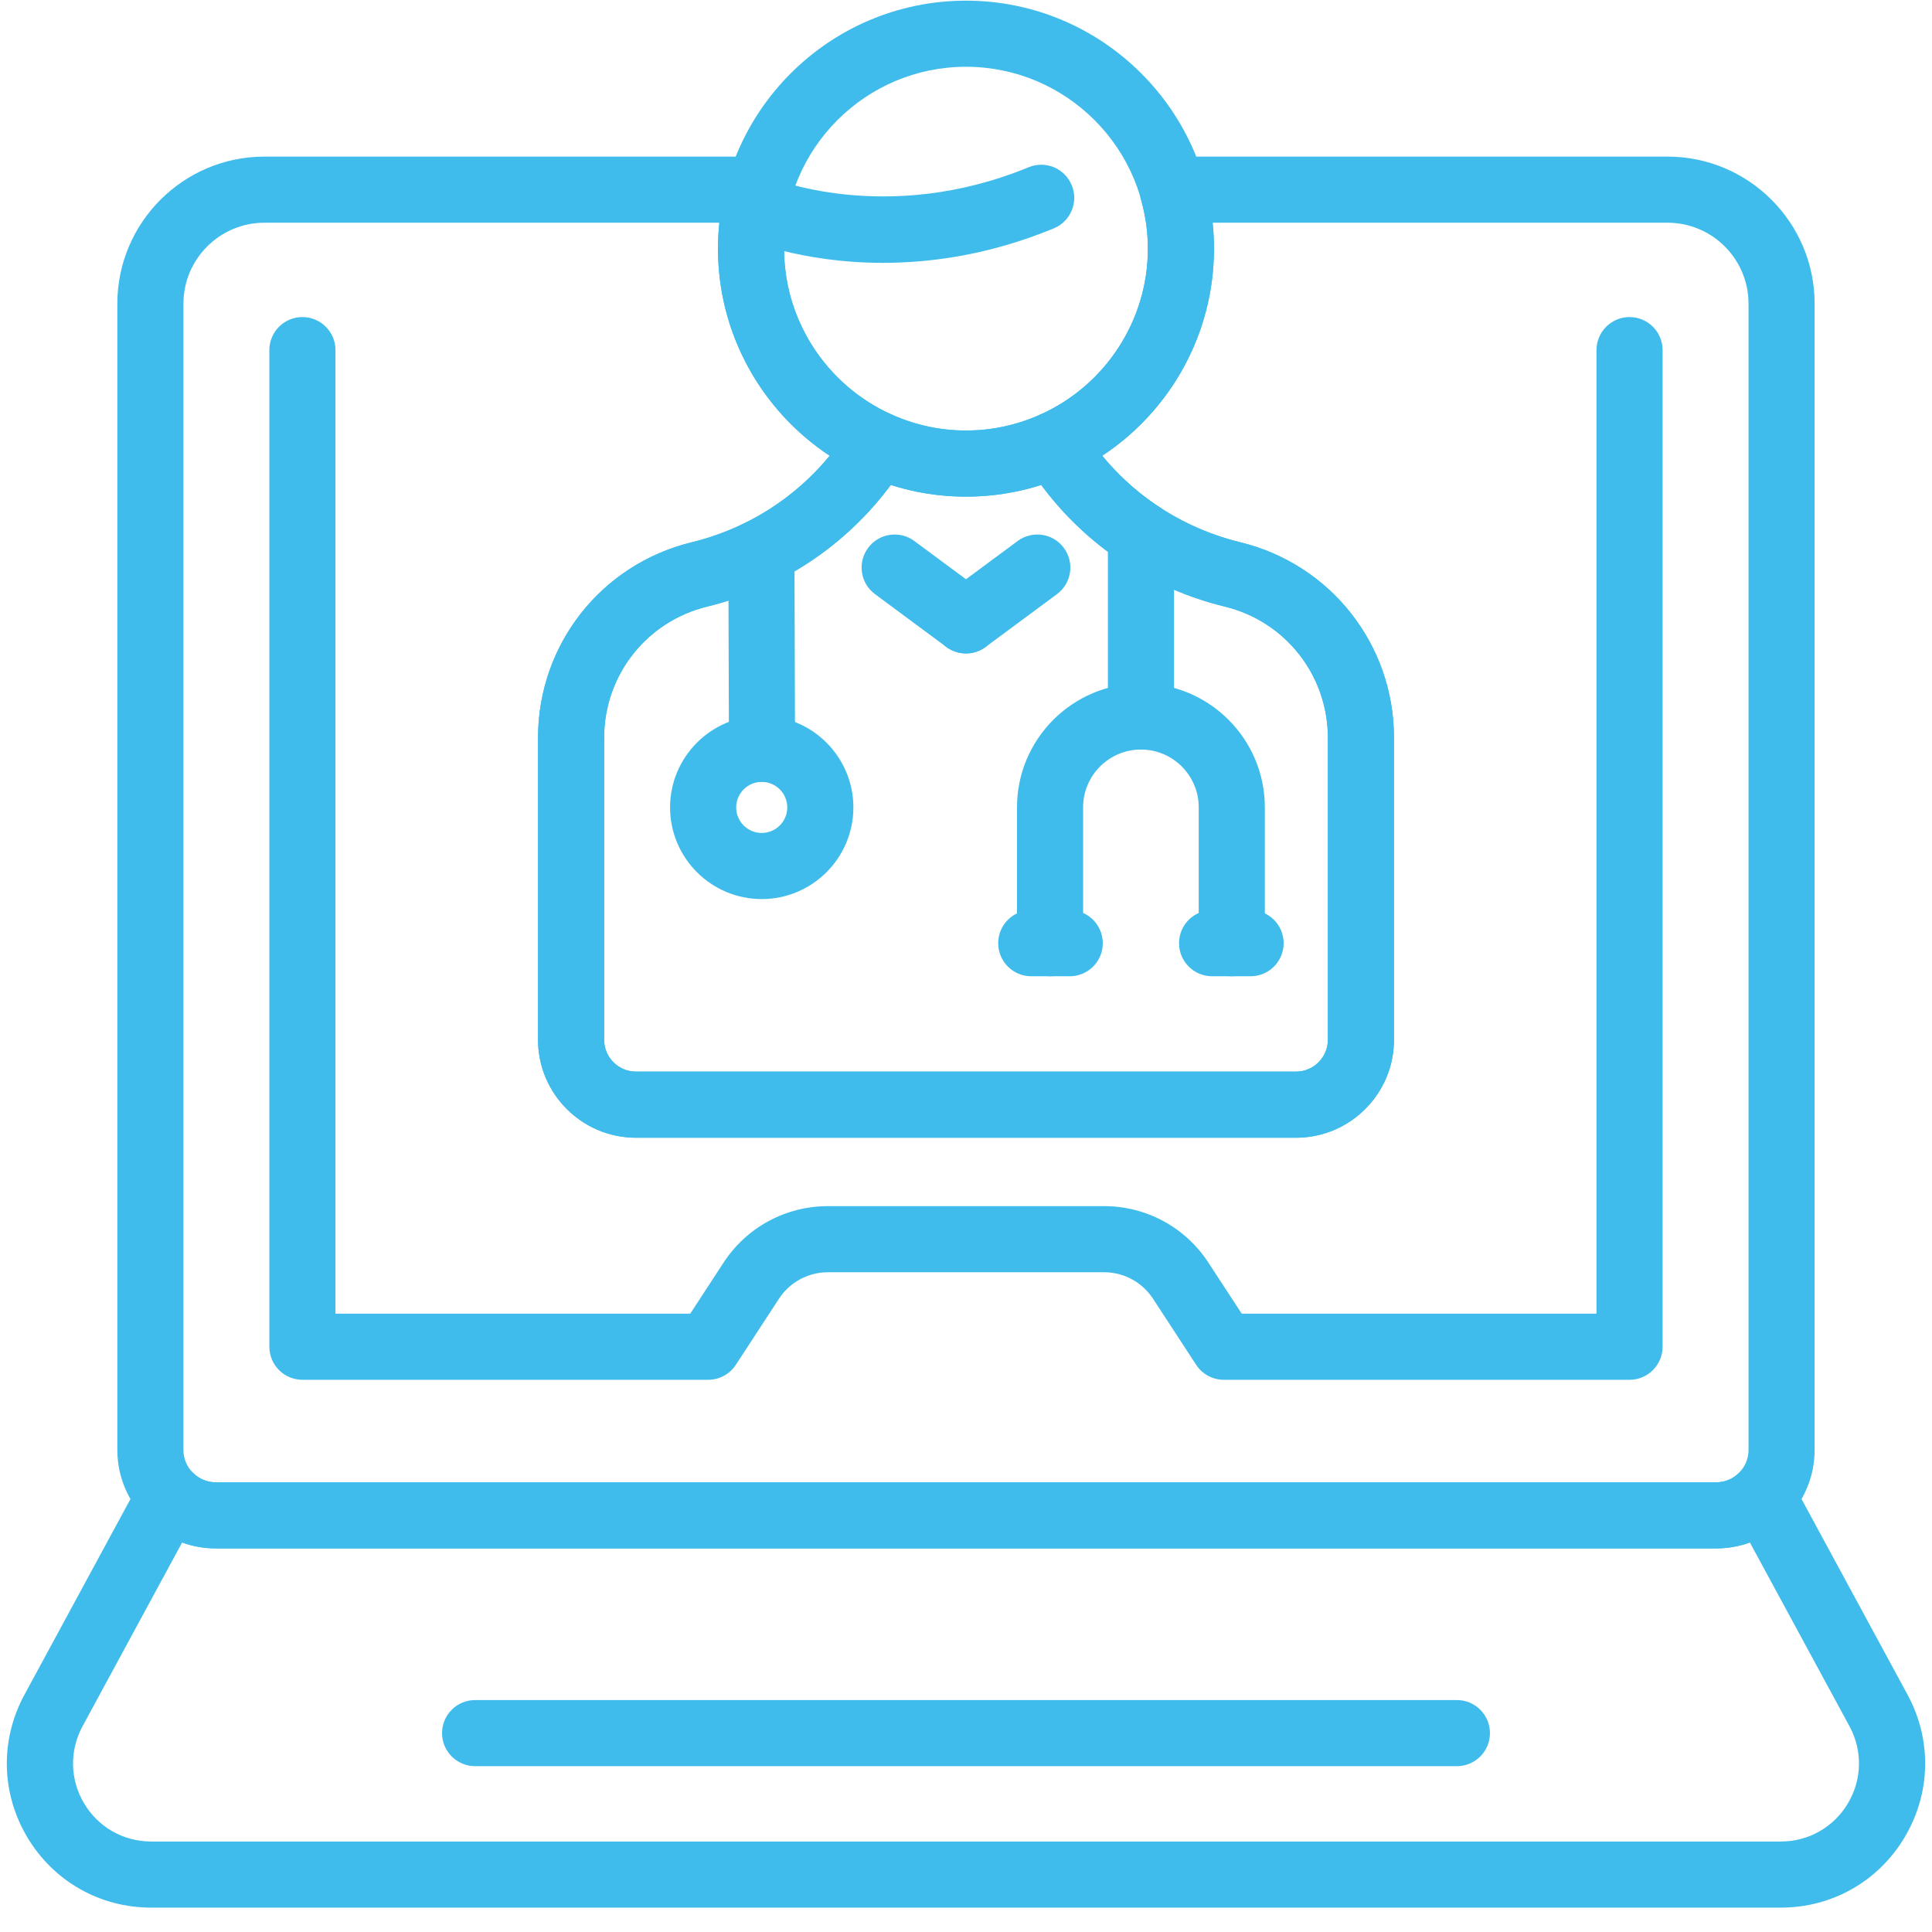 <svg xmlns="http://www.w3.org/2000/svg" xmlns:xlink="http://www.w3.org/1999/xlink" width="1080" zoomAndPan="magnify" viewBox="0 0 810 810" height="1080" preserveAspectRatio="xMidYMid meet" version="1.0"><path fill="#3fbceb" d="M 746.598 799.781 L 63.387 799.781 C 41.879 799.781 22.457 788.75 11.441 770.27 C 0.441 751.785 -0.012 729.453 10.242 710.535 L 58.918 620.688 C 61 616.848 64.773 614.207 69.105 613.582 C 73.555 612.922 77.82 614.402 80.914 617.496 C 83.453 620.055 86.871 621.465 90.492 621.465 L 719.508 621.465 C 723.125 621.465 726.547 620.055 729.082 617.496 C 732.18 614.402 736.477 612.922 740.895 613.582 C 745.227 614.207 748.996 616.844 751.078 620.688 L 799.758 710.527 C 799.758 710.535 799.758 710.535 799.758 710.535 C 810.012 729.453 809.555 751.777 798.539 770.266 C 787.547 788.746 768.121 799.781 746.598 799.781 Z M 76.348 646.711 L 34.605 723.742 C 29.059 733.977 29.309 746.074 35.266 756.082 C 41.223 766.09 51.746 772.062 63.387 772.062 L 746.598 772.062 C 758.258 772.062 768.766 766.082 774.738 756.074 C 780.695 746.066 780.945 733.977 775.395 723.73 L 733.652 646.711 C 729.188 648.332 724.414 649.18 719.508 649.18 L 90.492 649.18 C 85.586 649.18 80.816 648.332 76.348 646.711 Z M 76.348 646.711 " fill-opacity="1" fill-rule="nonzero"/><path fill="#3fbceb" d="M 683.195 578.48 L 513.098 578.48 C 508.41 578.48 504.047 576.121 501.492 572.203 L 483.438 544.547 C 478.887 537.566 471.203 533.395 462.879 533.395 L 347.129 533.395 C 338.801 533.395 331.105 537.566 326.551 544.535 L 308.516 572.191 C 305.961 576.121 301.594 578.48 296.91 578.48 L 126.785 578.48 C 119.141 578.48 112.93 572.277 112.93 564.621 L 112.93 146.789 C 112.93 139.133 119.141 132.93 126.785 132.93 C 134.434 132.93 140.645 139.133 140.645 146.789 L 140.645 550.762 L 289.391 550.762 L 303.332 529.395 C 313.012 514.543 329.391 505.68 347.121 505.68 L 462.875 505.68 C 480.605 505.68 496.969 514.543 506.648 529.395 L 520.605 550.762 L 669.336 550.762 L 669.336 146.789 C 669.336 139.133 675.547 132.93 683.195 132.93 C 690.844 132.93 697.051 139.133 697.051 146.789 L 697.051 564.621 C 697.055 572.277 690.844 578.48 683.195 578.48 Z M 683.195 578.48 " fill-opacity="1" fill-rule="nonzero"/><path fill="#3fbceb" d="M 404.992 208.227 C 347.668 208.227 301.016 161.586 301.016 104.25 C 301.016 46.918 347.668 0.277 404.992 0.277 C 462.32 0.277 508.965 46.918 508.965 104.25 C 508.965 161.586 462.32 208.227 404.992 208.227 Z M 404.992 27.992 C 362.945 27.992 328.734 62.203 328.734 104.25 C 328.734 146.297 362.945 180.512 404.992 180.512 C 447.039 180.512 481.25 146.297 481.25 104.25 C 481.25 62.203 447.039 27.992 404.992 27.992 Z M 404.992 27.992 " fill-opacity="1" fill-rule="nonzero"/><path fill="#3fbceb" d="M 543.352 477 L 266.652 477 C 243.996 477 225.57 458.57 225.57 435.914 L 225.57 309.316 C 225.57 270.312 252.031 236.617 289.918 227.379 C 317.699 220.605 341.32 203.473 356.414 179.141 C 360.086 173.234 367.547 170.977 373.859 173.801 C 393.738 182.719 416.293 182.703 436.141 173.801 C 442.418 170.977 449.934 173.234 453.586 179.148 C 468.664 203.473 492.281 220.602 520.082 227.379 C 557.969 236.629 584.434 270.312 584.434 309.316 L 584.434 435.914 C 584.434 458.57 566.008 477 543.352 477 Z M 373.488 203.305 C 354.57 228.777 327.617 246.719 296.484 254.316 C 271.051 260.52 253.285 283.133 253.285 309.316 L 253.285 435.918 C 253.285 443.285 259.293 449.281 266.652 449.281 L 543.348 449.281 C 550.727 449.281 556.715 443.285 556.715 435.918 L 556.715 309.316 C 556.715 283.145 538.949 260.52 513.516 254.316 C 482.367 246.719 455.414 228.785 436.512 203.305 C 416.109 209.852 393.891 209.852 373.488 203.305 Z M 373.488 203.305 " fill-opacity="1" fill-rule="nonzero"/><path fill="#3fbceb" d="M 319.359 376.941 C 298.172 376.941 280.93 359.707 280.93 338.523 C 280.93 317.328 298.172 300.098 319.359 300.098 C 340.543 300.098 357.785 317.328 357.785 338.523 C 357.785 359.707 340.543 376.941 319.359 376.941 Z M 319.359 327.812 C 313.453 327.812 308.648 332.617 308.648 338.523 C 308.648 344.418 313.453 349.223 319.359 349.223 C 325.262 349.223 330.066 344.418 330.066 338.523 C 330.066 332.617 325.262 327.812 319.359 327.812 Z M 319.359 327.812 " fill-opacity="1" fill-rule="nonzero"/><path fill="#3fbceb" d="M 516.43 409.301 C 508.781 409.301 502.57 403.098 502.57 395.441 L 502.57 338.477 C 502.57 325.121 491.691 314.246 478.344 314.246 C 464.977 314.246 454.094 325.117 454.094 338.477 L 454.094 395.441 C 454.094 403.098 447.887 409.301 440.238 409.301 C 432.59 409.301 426.379 403.098 426.379 395.441 L 426.379 338.477 C 426.379 309.832 449.695 286.535 478.344 286.535 C 506.988 286.535 530.289 309.832 530.289 338.477 L 530.289 395.441 C 530.289 403.098 524.078 409.301 516.43 409.301 Z M 516.43 409.301 " fill-opacity="1" fill-rule="nonzero"/><path fill="#3fbceb" d="M 448.492 409.301 L 432.352 409.301 C 424.703 409.301 418.496 403.098 418.496 395.441 C 418.496 387.785 424.703 381.582 432.352 381.582 L 448.492 381.582 C 456.141 381.582 462.352 387.785 462.352 395.441 C 462.352 403.098 456.145 409.301 448.492 409.301 Z M 448.492 409.301 " fill-opacity="1" fill-rule="nonzero"/><path fill="#3fbceb" d="M 524.316 409.301 L 508.172 409.301 C 500.523 409.301 494.316 403.098 494.316 395.441 C 494.316 387.785 500.523 381.582 508.172 381.582 L 524.316 381.582 C 531.965 381.582 538.172 387.785 538.172 395.441 C 538.172 403.098 531.965 409.301 524.316 409.301 Z M 524.316 409.301 " fill-opacity="1" fill-rule="nonzero"/><path fill="#3fbceb" d="M 478.344 314.25 C 470.695 314.25 464.488 308.051 464.488 300.395 L 464.488 224.047 C 464.488 216.391 470.695 210.191 478.344 210.191 C 485.992 210.191 492.203 216.391 492.203 224.047 L 492.203 300.395 C 492.199 308.051 485.992 314.25 478.344 314.25 Z M 478.344 314.25 " fill-opacity="1" fill-rule="nonzero"/><path fill="#3fbceb" d="M 319.477 327.812 C 311.848 327.812 305.637 321.637 305.617 313.996 L 305.367 233.352 C 305.332 225.695 311.523 219.473 319.172 219.453 C 319.188 219.453 319.203 219.453 319.223 219.453 C 326.852 219.453 333.062 225.629 333.078 233.27 L 333.332 313.91 C 333.367 321.57 327.176 327.793 319.523 327.812 C 319.512 327.812 319.496 327.812 319.477 327.812 Z M 319.477 327.812 " fill-opacity="1" fill-rule="nonzero"/><path fill="#3fbceb" d="M 719.508 649.18 L 90.492 649.18 C 67.719 649.18 49.191 630.66 49.191 607.895 L 49.191 127.332 C 49.191 93.32 76.855 65.656 110.883 65.656 L 318.41 65.656 C 322.758 65.656 326.855 67.695 329.477 71.172 C 332.102 74.641 332.93 79.141 331.746 83.328 C 329.746 90.293 328.734 97.332 328.734 104.25 C 328.734 134.207 346.449 161.512 373.859 173.801 C 377.512 175.445 380.273 178.574 381.441 182.398 C 382.605 186.223 382.082 190.359 379.969 193.762 C 361.016 224.301 331.371 245.809 296.484 254.316 C 271.051 260.52 253.285 283.133 253.285 309.316 L 253.285 435.918 C 253.285 443.285 259.273 449.281 266.652 449.281 L 543.348 449.281 C 550.707 449.281 556.715 443.285 556.715 435.918 L 556.715 309.316 C 556.715 283.145 538.949 260.52 513.516 254.316 C 478.609 245.809 448.965 224.301 430.031 193.754 C 427.918 190.359 427.395 186.215 428.559 182.391 C 429.727 178.574 432.488 175.438 436.141 173.805 C 463.535 161.512 481.25 134.211 481.25 104.254 C 481.25 97.289 480.234 90.254 478.254 83.332 C 477.07 79.145 477.898 74.641 480.523 71.176 C 483.145 67.695 487.242 65.656 491.59 65.656 L 699.117 65.656 C 733.125 65.656 760.793 93.324 760.793 127.332 L 760.793 607.895 C 760.793 630.66 742.281 649.18 719.508 649.18 Z M 110.883 93.371 C 92.152 93.371 76.906 108.605 76.906 127.332 L 76.906 607.895 C 76.906 615.375 83 621.465 90.492 621.465 L 719.508 621.465 C 726.984 621.465 733.078 615.375 733.078 607.895 L 733.078 127.332 C 733.078 108.605 717.852 93.371 699.117 93.371 L 508.375 93.371 C 508.781 97 508.965 100.629 508.965 104.25 C 508.965 139.496 491.016 172.027 462.113 191.059 C 476.938 209.074 497.07 221.77 520.082 227.379 C 557.969 236.629 584.434 270.312 584.434 309.316 L 584.434 435.914 C 584.434 458.57 566.008 477 543.352 477 L 266.652 477 C 243.996 477 225.57 458.57 225.57 435.914 L 225.57 309.316 C 225.57 270.312 252.031 236.617 289.918 227.379 C 312.91 221.773 333.047 209.062 347.867 191.059 C 318.969 172.027 301.016 139.488 301.016 104.25 C 301.016 100.641 301.219 97.008 301.609 93.371 Z M 110.883 93.371 " fill-opacity="1" fill-rule="nonzero"/><path fill="#3fbceb" d="M 404.977 273.961 C 402.117 273.961 399.223 273.074 396.75 271.238 L 366.855 249.105 C 360.695 244.555 359.391 235.867 363.961 229.715 C 368.477 223.566 377.191 222.27 383.336 226.824 L 413.23 248.953 C 419.391 253.504 420.691 262.191 416.125 268.344 C 413.418 272.016 409.223 273.961 404.977 273.961 Z M 404.977 273.961 " fill-opacity="1" fill-rule="nonzero"/><path fill="#3fbceb" d="M 405.008 273.961 C 400.762 273.961 396.566 272.016 393.859 268.344 C 389.293 262.195 390.594 253.504 396.754 248.953 L 426.652 226.824 C 432.793 222.27 441.508 223.562 446.023 229.715 C 450.594 235.867 449.289 244.555 443.129 249.105 L 413.23 271.238 C 410.762 273.074 407.867 273.961 405.008 273.961 Z M 405.008 273.961 " fill-opacity="1" fill-rule="nonzero"/><path fill="#3fbceb" d="M 370.188 110.199 C 335.551 110.199 312.508 100.25 311 99.59 C 303.996 96.484 300.844 88.293 303.941 81.301 C 307.035 74.316 315.191 71.137 322.184 74.227 C 322.859 74.508 371.367 94.82 431.215 70.129 C 438.34 67.18 446.395 70.562 449.32 77.652 C 452.246 84.723 448.883 92.828 441.809 95.746 C 415.262 106.711 390.695 110.199 370.188 110.199 Z M 370.188 110.199 " fill-opacity="1" fill-rule="nonzero"/><path fill="#3fbceb" d="M 610.812 740.473 L 199.191 740.473 C 191.543 740.473 185.332 734.273 185.332 726.613 C 185.332 718.957 191.543 712.758 199.191 712.758 L 610.812 712.758 C 618.461 712.758 624.672 718.961 624.672 726.613 C 624.672 734.273 618.461 740.473 610.812 740.473 Z M 610.812 740.473 " fill-opacity="1" fill-rule="nonzero"/></svg>